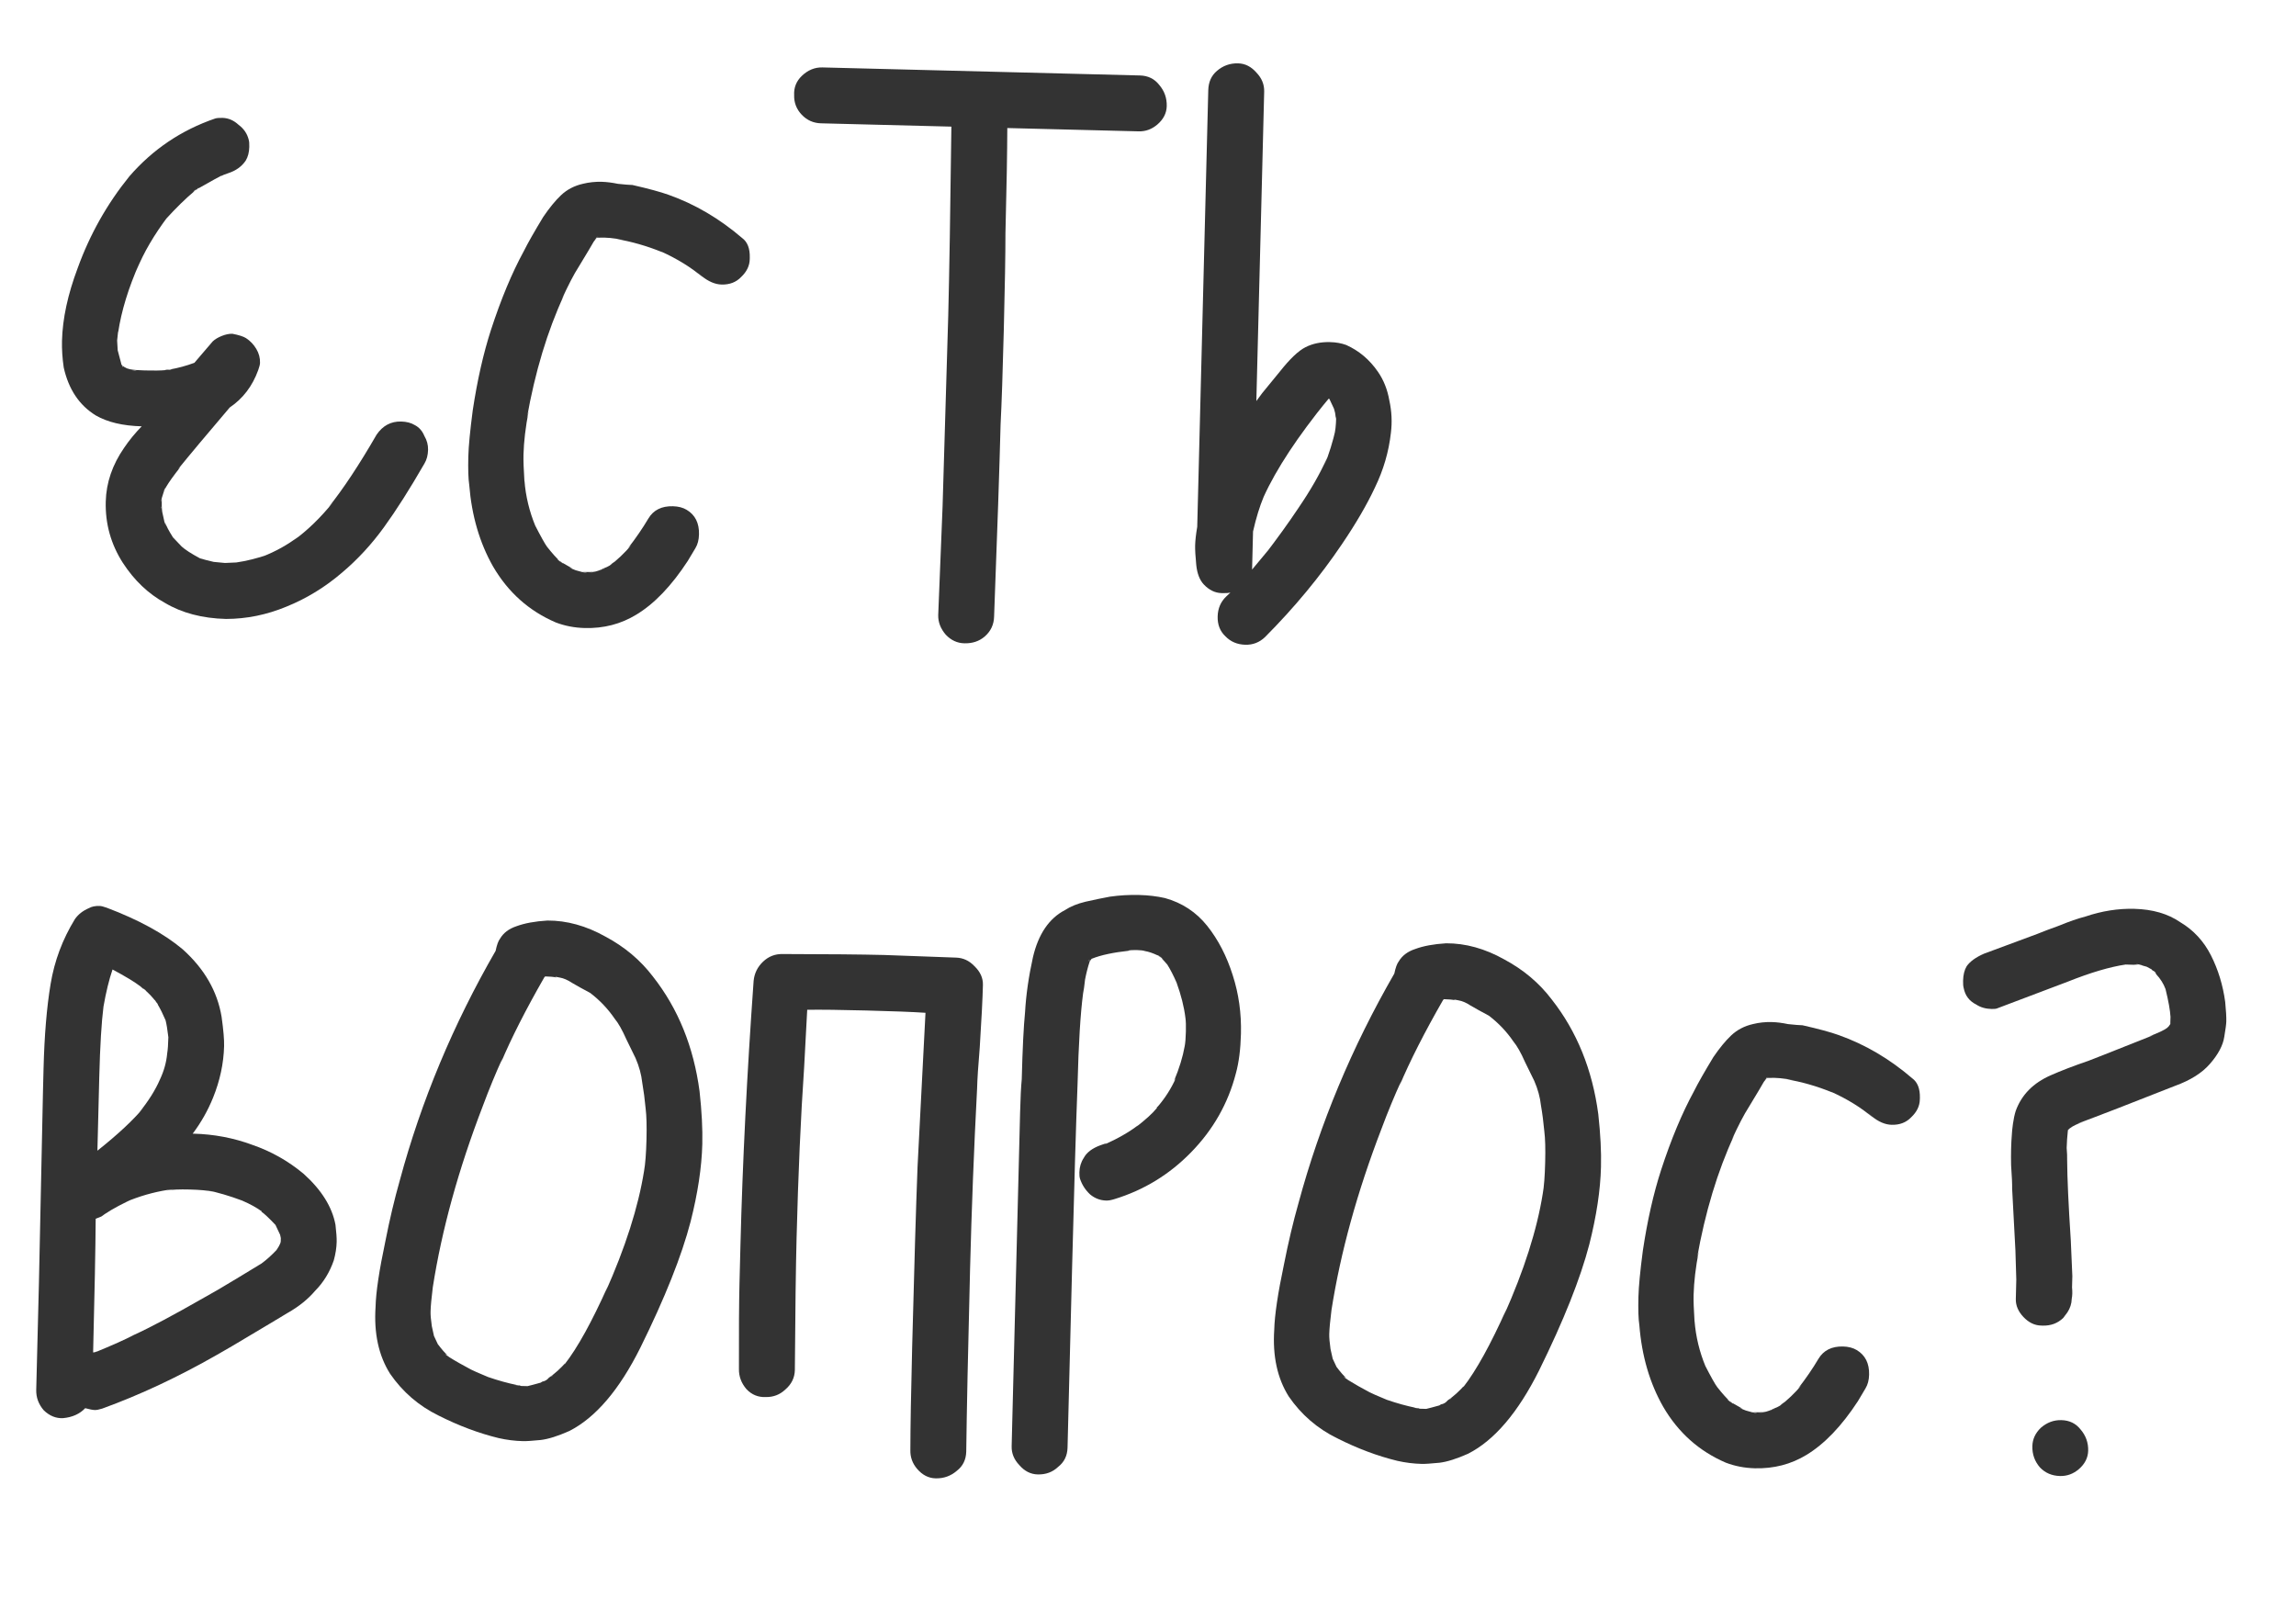 <?xml version="1.0" encoding="UTF-8"?> <svg xmlns="http://www.w3.org/2000/svg" width="68" height="48" viewBox="0 0 68 48" fill="none"> <path d="M12.288 12.591C12.415 12.658 12.508 12.764 12.568 12.91C12.645 13.04 12.681 13.177 12.678 13.321C12.674 13.481 12.638 13.616 12.572 13.726C12.136 14.483 11.736 15.113 11.371 15.616C11.007 16.119 10.595 16.565 10.137 16.953C9.63 17.389 9.077 17.727 8.479 17.968C7.897 18.209 7.301 18.33 6.693 18.331C5.989 18.313 5.385 18.154 4.881 17.853C4.391 17.584 3.977 17.19 3.638 16.669C3.284 16.116 3.115 15.511 3.132 14.855C3.146 14.296 3.328 13.764 3.677 13.261C3.826 13.04 4 12.829 4.197 12.626C3.637 12.611 3.184 12.504 2.836 12.303C2.348 12.003 2.032 11.53 1.888 10.887C1.847 10.614 1.83 10.349 1.836 10.093C1.853 9.437 2.007 8.721 2.299 7.944C2.66 6.945 3.171 6.038 3.832 5.222C4.525 4.423 5.371 3.853 6.372 3.51C6.421 3.495 6.493 3.489 6.589 3.491C6.765 3.496 6.923 3.564 7.064 3.695C7.221 3.811 7.321 3.958 7.365 4.135C7.38 4.184 7.386 4.256 7.383 4.352C7.379 4.512 7.344 4.647 7.277 4.757C7.161 4.93 6.989 5.054 6.763 5.128C6.667 5.158 6.594 5.188 6.545 5.219L6.57 5.195C6.505 5.226 6.269 5.356 5.864 5.586L5.888 5.562L5.84 5.585L5.717 5.678L5.766 5.655C5.504 5.873 5.217 6.153 4.904 6.498L4.979 6.403C4.564 6.953 4.255 7.482 4.05 7.988L4.127 7.798C3.804 8.526 3.595 9.209 3.499 9.847L3.5 9.799L3.469 10.086L3.486 10.375L3.595 10.786L3.665 10.86L3.76 10.91L3.855 10.937C3.951 10.955 4.095 10.967 4.287 10.971C4.559 10.978 4.759 10.975 4.887 10.963L4.911 10.963L5.104 10.944L5.032 10.942C5.273 10.9 5.515 10.835 5.757 10.745L6.301 10.11C6.367 10.048 6.456 9.994 6.569 9.949C6.682 9.904 6.787 9.882 6.883 9.885C7.074 9.922 7.209 9.965 7.288 10.015C7.414 10.098 7.515 10.205 7.592 10.335C7.669 10.465 7.705 10.602 7.701 10.746C7.7 10.794 7.682 10.865 7.648 10.96C7.476 11.436 7.194 11.805 6.804 12.068C6.111 12.882 5.599 13.493 5.269 13.901L5.343 13.831C5.144 14.082 5.003 14.279 4.92 14.421L4.92 14.397L4.92 14.421C4.903 14.436 4.87 14.491 4.819 14.586L4.894 14.468C4.861 14.531 4.826 14.626 4.791 14.753C4.787 14.929 4.791 15.066 4.805 15.162L4.869 15.452L4.847 15.379L4.869 15.452L4.914 15.573L4.893 15.476C4.922 15.573 4.999 15.719 5.122 15.914L5.402 16.209L5.379 16.185C5.489 16.284 5.67 16.4 5.922 16.535C6.034 16.57 6.169 16.605 6.328 16.641L6.663 16.673L7 16.658C7.289 16.617 7.611 16.537 7.966 16.418L7.772 16.485C8.16 16.335 8.517 16.136 8.844 15.888L8.697 16.005C9.104 15.711 9.498 15.329 9.878 14.858L9.73 15.023C10.159 14.489 10.634 13.773 11.153 12.874C11.335 12.606 11.579 12.476 11.883 12.484C12.043 12.488 12.178 12.524 12.288 12.591ZM5.84 5.585L5.864 5.586L5.766 5.655L5.84 5.585ZM5.052 6.333L4.979 6.403L5.052 6.333ZM6.126 10.394L6.05 10.536L6.051 10.512L6.075 10.489L6.126 10.394ZM3.482 10.495L3.484 10.423L3.482 10.495ZM3.595 10.786C3.596 10.77 3.588 10.762 3.572 10.761C3.588 10.762 3.596 10.77 3.595 10.786ZM3.619 10.81C3.618 10.826 3.626 10.835 3.642 10.835C3.611 10.802 3.595 10.786 3.595 10.786C3.595 10.786 3.595 10.794 3.595 10.81C3.595 10.81 3.603 10.81 3.619 10.81ZM3.641 10.859C3.642 10.843 3.634 10.835 3.618 10.835C3.618 10.835 3.618 10.842 3.617 10.858C3.617 10.858 3.625 10.859 3.641 10.859ZM3.664 10.908L3.641 10.859L3.664 10.908ZM3.831 10.936L3.76 10.91L3.831 10.936ZM4.911 10.963L4.887 10.963C4.919 10.947 4.968 10.941 5.032 10.942L4.911 10.963ZM4.046 10.989C4.015 10.973 3.967 10.963 3.903 10.962L4.046 10.989ZM4.894 14.468C4.895 14.436 4.904 14.42 4.92 14.421L4.894 14.468ZM4.764 14.873C4.781 14.841 4.79 14.801 4.791 14.753L4.764 14.873ZM4.761 14.993C4.76 15.025 4.768 15.049 4.783 15.065L4.761 14.993ZM4.893 15.476C4.893 15.476 4.885 15.476 4.869 15.476C4.869 15.476 4.869 15.468 4.869 15.452C4.869 15.452 4.869 15.46 4.869 15.476C4.869 15.476 4.877 15.476 4.893 15.476ZM6.232 16.639L6.304 16.64L6.232 16.639ZM7.12 16.661L7.024 16.659L7.12 16.661Z" fill="#333333"></path> <path d="M22.205 7.68C22.2 7.872 22.116 8.046 21.952 8.202C21.804 8.358 21.61 8.433 21.37 8.427C21.178 8.422 20.98 8.337 20.776 8.172L20.659 8.073L20.823 8.221C20.478 7.924 20.061 7.666 19.57 7.445L19.617 7.47C19.158 7.283 18.697 7.151 18.235 7.075L18.45 7.105C18.18 7.05 17.94 7.028 17.732 7.039L17.684 7.037C17.683 7.053 17.675 7.061 17.659 7.061L17.684 7.037L17.66 7.037L17.684 7.037L17.66 7.037C17.66 7.037 17.643 7.052 17.611 7.084C17.643 7.052 17.66 7.037 17.66 7.037C17.659 7.053 17.643 7.076 17.61 7.108L17.585 7.155C17.551 7.218 17.401 7.47 17.133 7.912C17 8.116 16.832 8.44 16.629 8.883L16.704 8.741C16.213 9.801 15.846 11.016 15.604 12.386L15.657 12.172C15.565 12.649 15.514 13.08 15.504 13.464C15.5 13.64 15.509 13.905 15.532 14.257L15.533 14.233C15.569 14.698 15.678 15.149 15.859 15.586L15.836 15.537C16.019 15.894 16.142 16.113 16.203 16.195C16.358 16.391 16.483 16.53 16.577 16.612C16.546 16.58 16.522 16.563 16.506 16.563L16.624 16.662L16.671 16.687L16.648 16.662C16.679 16.679 16.782 16.738 16.955 16.838L16.86 16.812L17.05 16.889L17.241 16.941C17.417 16.946 17.545 16.941 17.625 16.927L17.408 16.97C17.601 16.942 17.738 16.906 17.819 16.86L17.77 16.907C17.803 16.875 17.827 16.86 17.843 16.86L17.892 16.838L17.868 16.837C17.948 16.807 18.013 16.777 18.062 16.746C18.111 16.699 18.16 16.66 18.209 16.63L18.038 16.769C18.282 16.584 18.504 16.373 18.702 16.138L18.603 16.232C18.835 15.933 19.034 15.642 19.202 15.358C19.352 15.106 19.595 14.984 19.931 14.993C20.091 14.997 20.226 15.032 20.337 15.099C20.589 15.249 20.711 15.493 20.702 15.829C20.698 15.989 20.663 16.124 20.596 16.234L20.37 16.612C19.887 17.352 19.378 17.884 18.841 18.206C18.386 18.483 17.879 18.614 17.319 18.6C17.015 18.592 16.728 18.537 16.459 18.434C15.667 18.094 15.049 17.542 14.604 16.779C14.206 16.08 13.97 15.274 13.897 14.36C13.87 14.183 13.861 13.903 13.87 13.519C13.878 13.215 13.922 12.76 14.001 12.154C14.136 11.261 14.316 10.465 14.542 9.767C14.837 8.862 15.16 8.086 15.513 7.439C15.631 7.201 15.824 6.862 16.091 6.421C16.274 6.153 16.447 5.942 16.611 5.786C16.791 5.614 17.011 5.5 17.268 5.442C17.445 5.399 17.63 5.379 17.822 5.384C17.966 5.388 18.125 5.408 18.3 5.444C18.492 5.465 18.636 5.477 18.732 5.479C19.209 5.588 19.567 5.685 19.805 5.771C20.582 6.046 21.307 6.473 21.981 7.05C22.138 7.166 22.213 7.36 22.206 7.632L22.205 7.68ZM17.684 7.013C17.7 7.014 17.709 7.006 17.709 6.99L17.684 7.037L17.684 7.013ZM17.588 7.035L17.636 7.036L17.588 7.035ZM17.61 7.108C17.61 7.108 17.626 7.092 17.659 7.061L17.585 7.155L17.61 7.108ZM15.551 14.474C15.552 14.41 15.546 14.362 15.53 14.329C15.546 14.362 15.552 14.41 15.551 14.474ZM18.603 16.232C18.603 16.248 18.586 16.271 18.553 16.302C18.586 16.271 18.603 16.248 18.603 16.232ZM16.624 16.662C16.593 16.629 16.577 16.612 16.577 16.612L16.648 16.662L16.624 16.662ZM17.868 16.837C17.868 16.837 17.867 16.845 17.867 16.861C17.867 16.861 17.859 16.861 17.843 16.86L17.819 16.86L17.868 16.837ZM16.955 16.838L17.05 16.889L16.955 16.838ZM17.384 16.969C17.353 16.952 17.305 16.943 17.241 16.941L17.384 16.969Z" fill="#333333"></path> <path d="M34.555 3.143C34.55 3.351 34.457 3.533 34.277 3.688C34.113 3.828 33.928 3.896 33.72 3.89L31.656 3.838L29.833 3.792C29.831 4.496 29.813 5.536 29.778 6.912C29.778 7.536 29.762 8.48 29.73 9.743C29.698 11.007 29.666 11.95 29.634 12.574C29.602 13.837 29.538 15.732 29.442 18.259C29.436 18.499 29.343 18.696 29.163 18.852C29 18.992 28.798 19.059 28.558 19.052C28.35 19.047 28.168 18.963 28.012 18.799C27.857 18.619 27.782 18.425 27.787 18.217L27.916 15.003L28.084 9.341C28.115 8.11 28.146 6.246 28.177 3.75L24.315 3.652C24.091 3.646 23.901 3.562 23.745 3.398C23.589 3.234 23.514 3.04 23.52 2.816C23.509 2.591 23.586 2.401 23.75 2.245C23.93 2.074 24.133 1.991 24.357 1.997L26.42 2.049L33.761 2.235C34.001 2.241 34.191 2.334 34.331 2.513C34.486 2.693 34.561 2.903 34.555 3.143Z" fill="#333333"></path> <path d="M40.808 11.008C40.978 11.252 41.091 11.535 41.147 11.857C41.218 12.179 41.234 12.499 41.194 12.818C41.132 13.377 40.974 13.917 40.721 14.439C40.484 14.945 40.158 15.505 39.742 16.119C39.094 17.079 38.334 17.996 37.464 18.87C37.3 19.026 37.106 19.101 36.882 19.095C36.642 19.089 36.444 19.004 36.288 18.84C36.132 18.692 36.057 18.498 36.063 18.258C36.069 18.018 36.154 17.82 36.318 17.665L36.441 17.548C36.393 17.562 36.321 17.569 36.224 17.566L36.176 17.565C35.985 17.56 35.811 17.476 35.655 17.312C35.53 17.18 35.455 16.986 35.429 16.73C35.404 16.473 35.393 16.281 35.396 16.153C35.4 16.009 35.42 15.825 35.458 15.602L35.508 13.635L35.646 8.164L35.785 2.67C35.792 2.43 35.876 2.24 36.04 2.101C36.22 1.945 36.43 1.87 36.67 1.876C36.878 1.882 37.059 1.974 37.215 2.154C37.371 2.318 37.446 2.504 37.441 2.712L37.363 5.807L37.224 11.277L37.209 11.877L37.383 11.642L37.903 11.007C38.201 10.63 38.455 10.388 38.666 10.282C38.877 10.175 39.118 10.125 39.39 10.132C39.566 10.136 39.725 10.164 39.868 10.216C40.248 10.386 40.561 10.65 40.808 11.008ZM39.23 11.688L39.3 11.762L39.23 11.688ZM39.494 11.695C39.461 11.726 39.445 11.742 39.445 11.742L39.494 11.695ZM39.324 11.763L39.324 11.787L39.324 11.763ZM39.42 11.789L39.396 11.789L39.42 11.789ZM39.324 11.787L39.3 11.786L39.324 11.787ZM39.512 12.896C39.547 12.785 39.567 12.609 39.573 12.369L39.572 12.417C39.573 12.385 39.565 12.361 39.55 12.345L39.553 12.201L39.551 12.297C39.552 12.265 39.537 12.2 39.508 12.104L39.394 11.861L39.464 11.934L39.394 11.861L39.371 11.812L39.347 11.811L39.198 12L39.323 11.835C38.431 12.932 37.798 13.893 37.425 14.716C37.306 15.001 37.201 15.342 37.111 15.74L37.085 16.772L37.083 16.868L37.553 16.303L37.429 16.468C37.826 15.95 38.166 15.479 38.449 15.054C38.815 14.519 39.099 14.022 39.303 13.563L39.225 13.777C39.362 13.444 39.475 13.079 39.565 12.681L39.512 12.896ZM39.371 11.812L39.394 11.861L39.371 11.812ZM39.55 12.345L39.573 12.369C39.558 12.353 39.55 12.329 39.551 12.297L39.55 12.345Z" fill="#333333"></path> <path d="M9.936 36.275C9.962 36.499 9.974 36.668 9.971 36.78C9.967 36.956 9.938 37.139 9.885 37.33C9.764 37.679 9.581 37.978 9.334 38.228C9.12 38.479 8.85 38.696 8.525 38.88C8.217 39.064 8.038 39.172 7.989 39.202L6.868 39.87L6.429 40.123C5.276 40.782 4.142 41.313 3.028 41.717C2.931 41.747 2.859 41.761 2.811 41.76C2.747 41.758 2.651 41.74 2.524 41.705C2.36 41.877 2.141 41.975 1.868 42C1.66 42.011 1.47 41.934 1.298 41.77C1.142 41.59 1.068 41.388 1.073 41.164L1.153 37.997L1.272 32.358L1.29 31.638C1.315 30.663 1.384 29.832 1.498 29.147C1.611 28.461 1.851 27.819 2.219 27.22C2.318 27.079 2.457 26.97 2.635 26.895C2.716 26.849 2.821 26.827 2.949 26.831C2.997 26.832 3.068 26.85 3.163 26.884C4.115 27.244 4.864 27.655 5.413 28.117C6.055 28.694 6.438 29.36 6.563 30.115C6.617 30.501 6.642 30.789 6.637 30.981C6.624 31.493 6.515 32.003 6.31 32.51C6.156 32.89 5.955 33.245 5.707 33.575L5.731 33.575C6.339 33.591 6.92 33.701 7.475 33.907C8.03 34.098 8.535 34.383 8.99 34.762C9.522 35.24 9.837 35.744 9.936 36.275ZM3.143 28.636L3.285 28.712L3.143 28.636ZM4.161 29.214C3.988 29.082 3.712 28.915 3.333 28.713C3.23 29.015 3.14 29.38 3.065 29.811C3.006 30.273 2.964 30.968 2.94 31.896L2.885 34.079C3.49 33.599 3.949 33.17 4.262 32.794L4.114 32.958C4.395 32.613 4.603 32.282 4.739 31.966C4.858 31.712 4.928 31.458 4.951 31.203C4.97 31.091 4.982 30.923 4.987 30.7L4.987 30.724C4.96 30.499 4.933 30.33 4.904 30.217C4.828 30.039 4.752 29.885 4.675 29.755L4.699 29.78L4.675 29.755L4.583 29.609C4.582 29.625 4.598 29.649 4.629 29.682C4.521 29.535 4.396 29.404 4.255 29.288C4.286 29.321 4.31 29.338 4.326 29.338L4.161 29.214ZM4.255 29.288C4.239 29.288 4.208 29.263 4.161 29.214L4.255 29.288ZM3.095 29.595C3.094 29.643 3.085 29.683 3.068 29.715C3.085 29.683 3.094 29.643 3.095 29.595ZM4.675 29.755C4.676 29.739 4.66 29.715 4.629 29.682L4.675 29.755ZM4.836 30.023L4.904 30.193L4.836 30.023ZM4.949 31.251L4.948 31.323L4.949 31.251ZM7.746 37.419C7.893 37.311 8.04 37.179 8.188 37.023L8.263 36.904C8.297 36.841 8.314 36.794 8.315 36.762L8.317 36.666L8.296 36.569L8.159 36.278C7.957 36.064 7.816 35.933 7.737 35.883L7.761 35.883C7.604 35.767 7.407 35.658 7.169 35.556C6.805 35.419 6.447 35.314 6.097 35.241L6.312 35.294C6.152 35.258 5.921 35.237 5.617 35.229C5.313 35.221 5.081 35.231 4.92 35.259L5.137 35.217C4.704 35.27 4.277 35.379 3.856 35.544L4.051 35.453C3.646 35.635 3.33 35.803 3.102 35.957L3.004 36.027L2.834 36.095C2.828 36.975 2.802 38.295 2.758 40.054C2.79 40.055 2.838 40.04 2.903 40.01L2.806 40.055C3.323 39.844 3.712 39.67 3.971 39.533C4.441 39.32 5.13 38.954 6.04 38.433C6.267 38.31 6.608 38.111 7.063 37.834L7.746 37.419ZM8.182 36.326L8.205 36.351L8.182 36.326ZM8.316 36.714L8.317 36.69L8.316 36.714ZM8.338 36.786L8.34 36.738L8.338 36.786ZM2.952 39.987L2.903 40.01L2.952 39.987Z" fill="#333333"></path> <path d="M20.719 32.322C20.784 32.916 20.811 33.437 20.8 33.885C20.782 34.573 20.667 35.338 20.453 36.181C20.188 37.198 19.692 38.442 18.966 39.912C18.343 41.161 17.642 41.983 16.863 42.38C16.523 42.531 16.241 42.62 16.016 42.647C15.76 42.672 15.583 42.684 15.487 42.681C15.247 42.675 15.008 42.645 14.769 42.591C14.181 42.448 13.586 42.225 12.986 41.922C12.401 41.635 11.923 41.222 11.553 40.685C11.214 40.148 11.071 39.488 11.123 38.705C11.133 38.273 11.23 37.628 11.412 36.768C11.54 36.115 11.684 35.511 11.842 34.954C12.477 32.602 13.423 30.337 14.679 28.16C14.715 27.985 14.758 27.866 14.808 27.803C14.908 27.63 15.071 27.506 15.297 27.431C15.54 27.342 15.845 27.285 16.214 27.263C16.79 27.261 17.362 27.42 17.93 27.738C18.499 28.041 18.969 28.437 19.341 28.926C20.085 29.873 20.544 31.006 20.719 32.322ZM19.075 34.681C19.112 34.474 19.136 34.163 19.147 33.747C19.157 33.347 19.148 33.043 19.122 32.834C19.097 32.561 19.063 32.304 19.021 32.063C18.995 31.823 18.929 31.581 18.823 31.338C18.778 31.241 18.687 31.054 18.55 30.779C18.428 30.504 18.314 30.301 18.205 30.17C18.004 29.877 17.763 29.623 17.48 29.407C17.259 29.29 17.077 29.189 16.935 29.105C16.809 29.022 16.691 28.971 16.579 28.952L16.436 28.925L16.483 28.95C16.404 28.932 16.292 28.921 16.148 28.918L16.123 28.941C15.571 29.903 15.141 30.749 14.835 31.477L14.886 31.334C14.683 31.777 14.487 32.252 14.298 32.76C13.579 34.63 13.085 36.418 12.818 38.124C12.778 38.443 12.756 38.683 12.752 38.843C12.749 38.939 12.761 39.083 12.789 39.276L12.853 39.566L12.967 39.809C13.091 39.972 13.184 40.078 13.247 40.128L13.176 40.102L13.317 40.201L13.341 40.226L13.317 40.201C13.475 40.301 13.711 40.435 14.027 40.603L13.933 40.553C13.996 40.587 14.17 40.663 14.455 40.782C14.757 40.886 15.043 40.965 15.313 41.02L15.241 41.018C15.305 41.02 15.353 41.029 15.385 41.046L15.457 41.048L15.433 41.047L15.624 41.052C15.689 41.038 15.826 41.001 16.035 40.943L15.89 41.011C15.987 40.965 16.044 40.935 16.06 40.919L16.084 40.92L16.06 40.919C16.14 40.905 16.205 40.867 16.255 40.804C16.434 40.681 16.606 40.525 16.771 40.337C16.738 40.368 16.722 40.392 16.721 40.408C17.102 39.921 17.529 39.148 18.004 38.087L17.927 38.278C18.521 36.948 18.904 35.749 19.075 34.681ZM16.483 28.95L16.579 28.952L16.483 28.95ZM19.046 34.897C19.047 34.849 19.056 34.809 19.073 34.777C19.056 34.809 19.047 34.849 19.046 34.897ZM12.844 38.053L12.846 37.957L12.844 38.053ZM12.767 39.179L12.745 39.083L12.767 39.179ZM13.247 40.128L13.317 40.201L13.247 40.128ZM16.845 40.243L16.771 40.337L16.845 40.243ZM13.838 40.503L13.933 40.553L13.838 40.503ZM16.377 40.735C16.361 40.735 16.336 40.75 16.304 40.781L16.377 40.735ZM16.06 40.919C16.06 40.935 16.051 40.943 16.035 40.943L16.06 40.919ZM15.793 41.032L15.697 41.03L15.793 41.032ZM15.385 41.046C15.369 41.03 15.345 41.021 15.313 41.02C15.361 41.022 15.401 41.031 15.433 41.047L15.385 41.046Z" fill="#333333"></path> <path d="M28.316 28.361C28.524 28.367 28.706 28.451 28.861 28.615C29.033 28.78 29.117 28.966 29.111 29.174C29.101 29.574 29.07 30.189 29.017 31.02C28.971 31.563 28.945 31.97 28.938 32.242C28.845 34.017 28.776 35.799 28.73 37.591C28.669 39.99 28.632 41.79 28.617 42.99C28.611 43.23 28.519 43.419 28.339 43.559C28.159 43.714 27.949 43.789 27.709 43.783C27.501 43.778 27.319 43.685 27.164 43.505C27.024 43.342 26.957 43.156 26.962 42.948C26.963 42.276 26.981 41.26 27.015 39.9C27.076 37.517 27.129 35.734 27.175 34.55L27.41 29.995C27.027 29.969 26.443 29.947 25.659 29.927C24.892 29.907 24.308 29.9 23.907 29.906L23.816 31.608C23.714 33.094 23.64 34.781 23.592 36.668C23.57 37.516 23.553 38.82 23.541 40.58C23.535 40.804 23.442 40.994 23.262 41.15C23.098 41.305 22.904 41.38 22.68 41.375C22.456 41.385 22.266 41.308 22.11 41.144C21.955 40.964 21.88 40.762 21.885 40.538C21.882 39.418 21.887 38.578 21.901 38.018L21.93 36.866C21.992 34.419 22.122 31.814 22.32 29.05C22.342 28.826 22.435 28.637 22.599 28.481C22.763 28.325 22.957 28.25 23.181 28.255C24.525 28.257 25.525 28.267 26.181 28.283L28.316 28.361Z" fill="#333333"></path> <path d="M36.509 28.881C36.687 29.43 36.768 30.008 36.753 30.616C36.741 31.08 36.691 31.47 36.603 31.788C36.373 32.679 35.929 33.46 35.272 34.131C34.631 34.787 33.875 35.248 33.004 35.514C32.907 35.544 32.827 35.558 32.763 35.556C32.587 35.552 32.428 35.492 32.287 35.376C32.146 35.245 32.046 35.09 31.987 34.912C31.972 34.864 31.966 34.8 31.968 34.72C31.972 34.56 32.015 34.417 32.099 34.291C32.182 34.133 32.346 34.009 32.588 33.919L32.782 33.852L32.709 33.898C33.113 33.717 33.446 33.525 33.708 33.324L33.658 33.37C33.936 33.153 34.133 32.974 34.248 32.833L34.249 32.809L34.396 32.669L34.298 32.762C34.512 32.512 34.687 32.236 34.823 31.935L34.773 32.006C34.926 31.642 35.031 31.3 35.087 30.982C35.106 30.886 35.117 30.742 35.122 30.55C35.127 30.374 35.122 30.238 35.108 30.142C35.069 29.821 34.981 29.474 34.847 29.103C34.756 28.893 34.664 28.714 34.572 28.568C34.432 28.404 34.339 28.314 34.291 28.297L34.456 28.421C34.378 28.339 34.307 28.289 34.244 28.271C34.276 28.272 34.291 28.281 34.291 28.297C34.149 28.229 34.022 28.186 33.91 28.167C33.863 28.15 33.783 28.14 33.671 28.137C33.559 28.134 33.471 28.14 33.406 28.154L33.454 28.155C32.973 28.207 32.603 28.286 32.344 28.391L32.466 28.322L32.344 28.391L32.32 28.391L32.344 28.391C32.328 28.391 32.32 28.399 32.319 28.415C32.286 28.446 32.27 28.47 32.27 28.485C32.218 28.644 32.173 28.819 32.136 29.01C32.115 29.202 32.096 29.337 32.078 29.417C31.999 30.007 31.944 30.91 31.913 32.126C31.867 33.325 31.814 35.116 31.753 37.499L31.617 42.874C31.611 43.114 31.518 43.303 31.339 43.443C31.175 43.599 30.973 43.673 30.733 43.667C30.525 43.662 30.343 43.57 30.188 43.39C30.032 43.226 29.956 43.04 29.962 42.832L29.981 42.064L30.135 35.994L30.212 32.947C30.223 32.515 30.239 32.187 30.261 31.964C30.284 31.068 30.316 30.405 30.359 29.974C30.388 29.462 30.466 28.92 30.593 28.347C30.754 27.663 31.07 27.199 31.54 26.954C31.703 26.847 31.905 26.764 32.147 26.706C32.404 26.648 32.645 26.598 32.871 26.556C33.16 26.515 33.448 26.499 33.736 26.506C34.008 26.513 34.263 26.543 34.502 26.597C35.011 26.738 35.428 27.013 35.754 27.421C36.079 27.83 36.331 28.316 36.509 28.881ZM34.03 28.17L33.958 28.168L34.03 28.17ZM32.296 28.39L32.295 28.414L32.296 28.39ZM32.271 28.413L32.295 28.414L32.271 28.413ZM34.573 28.544L34.503 28.47L34.573 28.544ZM32.222 28.46C32.238 28.461 32.263 28.445 32.295 28.414L32.222 28.46ZM34.642 28.642L34.596 28.592L34.642 28.642ZM32.08 29.321C32.097 29.305 32.106 29.266 32.107 29.202C32.106 29.266 32.097 29.305 32.08 29.321ZM35.089 29.973C35.088 30.021 35.094 30.061 35.11 30.094C35.094 30.061 35.088 30.021 35.089 29.973ZM35.086 31.03C35.069 31.061 35.06 31.101 35.059 31.149C35.06 31.101 35.069 31.061 35.086 31.03ZM34.747 32.077L34.773 32.006L34.747 32.077ZM34.298 32.762C34.297 32.794 34.281 32.81 34.249 32.809L34.248 32.833C34.281 32.802 34.297 32.778 34.298 32.762ZM32.903 33.807L32.782 33.852L32.903 33.807Z" fill="#333333"></path> <path d="M47.336 32.996C47.401 33.59 47.428 34.111 47.416 34.559C47.399 35.247 47.283 36.012 47.07 36.855C46.804 37.873 46.308 39.116 45.583 40.587C44.959 41.835 44.258 42.658 43.48 43.054C43.14 43.205 42.858 43.294 42.633 43.321C42.376 43.346 42.2 43.358 42.104 43.355C41.864 43.349 41.624 43.319 41.386 43.265C40.797 43.122 40.203 42.899 39.602 42.596C39.017 42.309 38.539 41.897 38.169 41.359C37.831 40.822 37.687 40.162 37.739 39.38C37.75 38.948 37.846 38.302 38.028 37.442C38.157 36.789 38.3 36.185 38.458 35.629C39.094 33.276 40.04 31.011 41.295 28.834C41.332 28.659 41.375 28.54 41.424 28.477C41.525 28.304 41.688 28.18 41.914 28.106C42.156 28.016 42.462 27.959 42.83 27.937C43.407 27.935 43.979 28.094 44.547 28.412C45.115 28.715 45.586 29.111 45.957 29.6C46.702 30.548 47.161 31.68 47.336 32.996ZM45.691 35.355C45.729 35.148 45.753 34.837 45.763 34.421C45.773 34.021 45.765 33.717 45.738 33.508C45.713 33.235 45.68 32.978 45.638 32.737C45.612 32.497 45.546 32.255 45.44 32.012C45.394 31.915 45.303 31.729 45.166 31.453C45.045 31.178 44.93 30.975 44.821 30.844C44.621 30.551 44.379 30.297 44.096 30.081C43.875 29.964 43.694 29.863 43.552 29.78C43.426 29.696 43.307 29.645 43.196 29.627L43.052 29.599L43.1 29.624C43.02 29.606 42.908 29.595 42.764 29.592L42.74 29.615C42.187 30.577 41.758 31.423 41.451 32.151L41.503 32.008C41.3 32.451 41.103 32.927 40.914 33.434C40.195 35.304 39.702 37.092 39.434 38.798C39.394 39.117 39.372 39.357 39.368 39.517C39.366 39.613 39.378 39.757 39.405 39.95L39.47 40.24L39.584 40.483C39.708 40.646 39.801 40.752 39.864 40.802L39.792 40.776L39.934 40.876L39.957 40.9L39.934 40.876C40.091 40.975 40.328 41.11 40.644 41.278L40.549 41.227C40.612 41.261 40.786 41.337 41.072 41.456C41.373 41.56 41.659 41.639 41.93 41.694L41.858 41.693C41.922 41.694 41.969 41.703 42.001 41.72L42.073 41.722L42.049 41.721L42.241 41.726C42.305 41.712 42.442 41.675 42.652 41.617L42.506 41.685C42.603 41.639 42.66 41.609 42.676 41.593L42.7 41.594L42.676 41.593C42.757 41.579 42.822 41.541 42.871 41.478C43.051 41.355 43.223 41.199 43.388 41.011C43.355 41.042 43.338 41.066 43.338 41.082C43.718 40.595 44.146 39.822 44.621 38.761L44.544 38.952C45.138 37.622 45.52 36.423 45.691 35.355ZM43.1 29.624L43.196 29.627L43.1 29.624ZM45.662 35.571C45.663 35.523 45.672 35.483 45.689 35.452C45.672 35.483 45.663 35.523 45.662 35.571ZM39.46 38.727L39.462 38.631L39.46 38.727ZM39.383 39.853L39.362 39.757L39.383 39.853ZM39.864 40.802L39.934 40.876L39.864 40.802ZM43.462 40.917L43.388 41.011L43.462 40.917ZM40.454 41.177L40.549 41.227L40.454 41.177ZM42.993 41.409C42.977 41.409 42.953 41.424 42.92 41.455L42.993 41.409ZM42.676 41.593C42.676 41.609 42.668 41.617 42.652 41.617L42.676 41.593ZM42.41 41.706L42.314 41.704L42.41 41.706ZM42.001 41.72C41.986 41.704 41.962 41.695 41.93 41.694C41.978 41.696 42.017 41.705 42.049 41.721L42.001 41.72Z" fill="#333333"></path> <path d="M56.859 32.565C56.855 32.757 56.77 32.931 56.606 33.087C56.458 33.243 56.264 33.319 56.024 33.312C55.832 33.308 55.634 33.223 55.431 33.057L55.313 32.958L55.477 33.107C55.133 32.81 54.715 32.551 54.224 32.331L54.272 32.356C53.812 32.168 53.352 32.036 52.889 31.961L53.105 31.99C52.834 31.935 52.595 31.913 52.386 31.924L52.338 31.923C52.338 31.939 52.33 31.947 52.314 31.946L52.338 31.923L52.314 31.922L52.338 31.923L52.314 31.922C52.314 31.922 52.298 31.938 52.265 31.969C52.298 31.938 52.314 31.922 52.314 31.922C52.314 31.938 52.297 31.962 52.264 31.993L52.239 32.04C52.206 32.103 52.055 32.356 51.788 32.797C51.655 33.002 51.486 33.326 51.283 33.769L51.359 33.626C50.868 34.686 50.501 35.901 50.258 37.272L50.312 37.057C50.219 37.535 50.169 37.966 50.159 38.35C50.154 38.526 50.164 38.79 50.187 39.142L50.187 39.119C50.224 39.584 50.332 40.035 50.513 40.471L50.49 40.423C50.673 40.779 50.796 40.999 50.858 41.08C51.013 41.276 51.138 41.415 51.231 41.498C51.2 41.465 51.177 41.448 51.161 41.448L51.278 41.547L51.326 41.572L51.302 41.548C51.334 41.564 51.436 41.623 51.61 41.723L51.514 41.697L51.705 41.774L51.895 41.827C52.071 41.831 52.2 41.826 52.28 41.812L52.063 41.855C52.255 41.828 52.392 41.791 52.474 41.745L52.424 41.792C52.457 41.761 52.482 41.745 52.498 41.746L52.546 41.723L52.522 41.722C52.603 41.693 52.668 41.662 52.717 41.631C52.766 41.585 52.815 41.546 52.864 41.515L52.692 41.655C52.937 41.469 53.158 41.258 53.356 41.023L53.258 41.117C53.489 40.819 53.689 40.528 53.856 40.244C54.007 39.992 54.25 39.87 54.586 39.878C54.745 39.882 54.881 39.918 54.991 39.984C55.243 40.135 55.365 40.378 55.357 40.714C55.353 40.874 55.317 41.009 55.25 41.119L55.025 41.498C54.542 42.238 54.032 42.769 53.496 43.092C53.041 43.368 52.533 43.499 51.973 43.485C51.669 43.477 51.383 43.422 51.113 43.319C50.322 42.979 49.703 42.427 49.259 41.664C48.86 40.965 48.624 40.159 48.552 39.245C48.524 39.068 48.515 38.788 48.525 38.404C48.533 38.1 48.576 37.645 48.656 37.039C48.79 36.146 48.97 35.35 49.196 34.652C49.491 33.747 49.815 32.971 50.167 32.324C50.285 32.087 50.478 31.747 50.745 31.306C50.928 31.039 51.102 30.827 51.266 30.671C51.446 30.5 51.665 30.385 51.922 30.328C52.1 30.284 52.284 30.265 52.476 30.27C52.62 30.273 52.78 30.293 52.955 30.33C53.146 30.351 53.29 30.362 53.386 30.365C53.864 30.473 54.221 30.57 54.459 30.656C55.236 30.932 55.962 31.358 56.635 31.936C56.792 32.051 56.867 32.245 56.861 32.517L56.859 32.565ZM52.339 31.899C52.355 31.899 52.363 31.891 52.364 31.875L52.338 31.923L52.339 31.899ZM52.242 31.92L52.29 31.922L52.242 31.92ZM52.264 31.993C52.264 31.993 52.281 31.977 52.314 31.946L52.239 32.04L52.264 31.993ZM50.205 39.359C50.207 39.295 50.2 39.247 50.185 39.215C50.2 39.247 50.207 39.295 50.205 39.359ZM53.258 41.117C53.257 41.133 53.241 41.157 53.208 41.188C53.241 41.157 53.257 41.133 53.258 41.117ZM51.278 41.547C51.247 41.514 51.231 41.498 51.231 41.498L51.302 41.548L51.278 41.547ZM52.522 41.722C52.522 41.722 52.522 41.73 52.522 41.746C52.522 41.746 52.514 41.746 52.498 41.746L52.474 41.745L52.522 41.722ZM51.61 41.723L51.705 41.774L51.61 41.723ZM52.039 41.854C52.007 41.837 51.959 41.828 51.895 41.827L52.039 41.854Z" fill="#333333"></path> <path d="M65.903 29.673C65.928 29.93 65.939 30.122 65.936 30.25C65.934 30.33 65.914 30.482 65.876 30.705C65.838 30.96 65.695 31.229 65.448 31.511C65.217 31.777 64.876 31.992 64.423 32.157C63.13 32.668 62.16 33.044 61.514 33.283L61.731 33.217C61.538 33.276 61.392 33.344 61.294 33.422L61.27 33.445L61.245 33.469C61.224 33.66 61.212 33.836 61.208 33.996C61.22 34.14 61.225 34.26 61.222 34.356C61.225 34.885 61.261 35.678 61.33 36.736L61.376 37.793C61.373 37.873 61.371 37.985 61.367 38.129C61.38 38.258 61.377 38.37 61.358 38.465C61.355 38.609 61.311 38.744 61.228 38.87L61.104 39.035C60.94 39.191 60.738 39.266 60.498 39.26L60.45 39.258C60.258 39.254 60.084 39.169 59.928 39.005C59.773 38.841 59.697 38.663 59.702 38.471L59.716 37.895L59.69 37.031L59.593 35.203C59.596 35.075 59.586 34.843 59.562 34.506C59.555 34.17 59.562 33.866 59.585 33.595C59.587 33.531 59.597 33.427 59.617 33.283C59.637 33.14 59.664 33.013 59.699 32.901C59.871 32.426 60.216 32.074 60.734 31.847C61.041 31.711 61.413 31.568 61.849 31.419L62.31 31.239L63.789 30.652L63.644 30.697C63.919 30.591 64.097 30.508 64.178 30.446L64.228 30.399L64.278 30.328L64.279 30.256L64.284 30.088L64.283 30.113C64.272 29.92 64.223 29.647 64.136 29.293C64.076 29.131 63.983 28.985 63.859 28.853C63.844 28.805 63.813 28.772 63.765 28.755L63.86 28.805L63.742 28.73L63.695 28.681L63.718 28.706L63.576 28.63L63.481 28.604C63.402 28.57 63.306 28.559 63.194 28.573C63.082 28.57 63.002 28.568 62.954 28.566C62.488 28.635 61.915 28.804 61.236 29.075L59.152 29.863C59.119 29.878 59.063 29.884 58.983 29.882C58.807 29.878 58.656 29.834 58.53 29.751C58.325 29.649 58.201 29.486 58.158 29.261C58.144 29.213 58.138 29.141 58.14 29.045C58.144 28.869 58.18 28.726 58.247 28.615C58.346 28.474 58.518 28.35 58.761 28.244L60.336 27.66C60.481 27.599 60.7 27.517 60.99 27.412C61.281 27.292 61.54 27.202 61.765 27.144C62.25 26.98 62.732 26.904 63.212 26.916C63.755 26.93 64.208 27.062 64.57 27.311C64.964 27.545 65.268 27.873 65.481 28.294C65.695 28.716 65.835 29.175 65.903 29.673ZM63.266 28.55C63.298 28.567 63.353 28.576 63.434 28.578L63.266 28.55ZM63.718 28.706C63.734 28.706 63.742 28.714 63.742 28.73C63.758 28.731 63.766 28.739 63.765 28.755C63.765 28.755 63.749 28.739 63.718 28.706ZM64.09 29.219L64.068 29.123L64.09 29.219ZM64.275 30.424L64.277 30.352L64.275 30.424ZM64.228 30.399L64.252 30.4L64.228 30.399ZM63.595 30.719L63.644 30.697L63.595 30.719ZM61.272 33.349L61.27 33.421L61.272 33.349ZM61.27 33.445L61.245 33.469L61.27 33.445ZM61.244 33.493L61.242 33.565L61.244 33.493ZM61.051 42.059C61.291 42.065 61.481 42.157 61.621 42.337C61.776 42.517 61.851 42.727 61.845 42.967C61.839 43.175 61.747 43.357 61.567 43.512C61.403 43.652 61.218 43.719 61.01 43.714C60.77 43.708 60.572 43.623 60.416 43.459C60.26 43.279 60.186 43.069 60.192 42.829C60.197 42.621 60.282 42.439 60.446 42.283C60.626 42.128 60.828 42.053 61.051 42.059Z" fill="#333333"></path> </svg> 